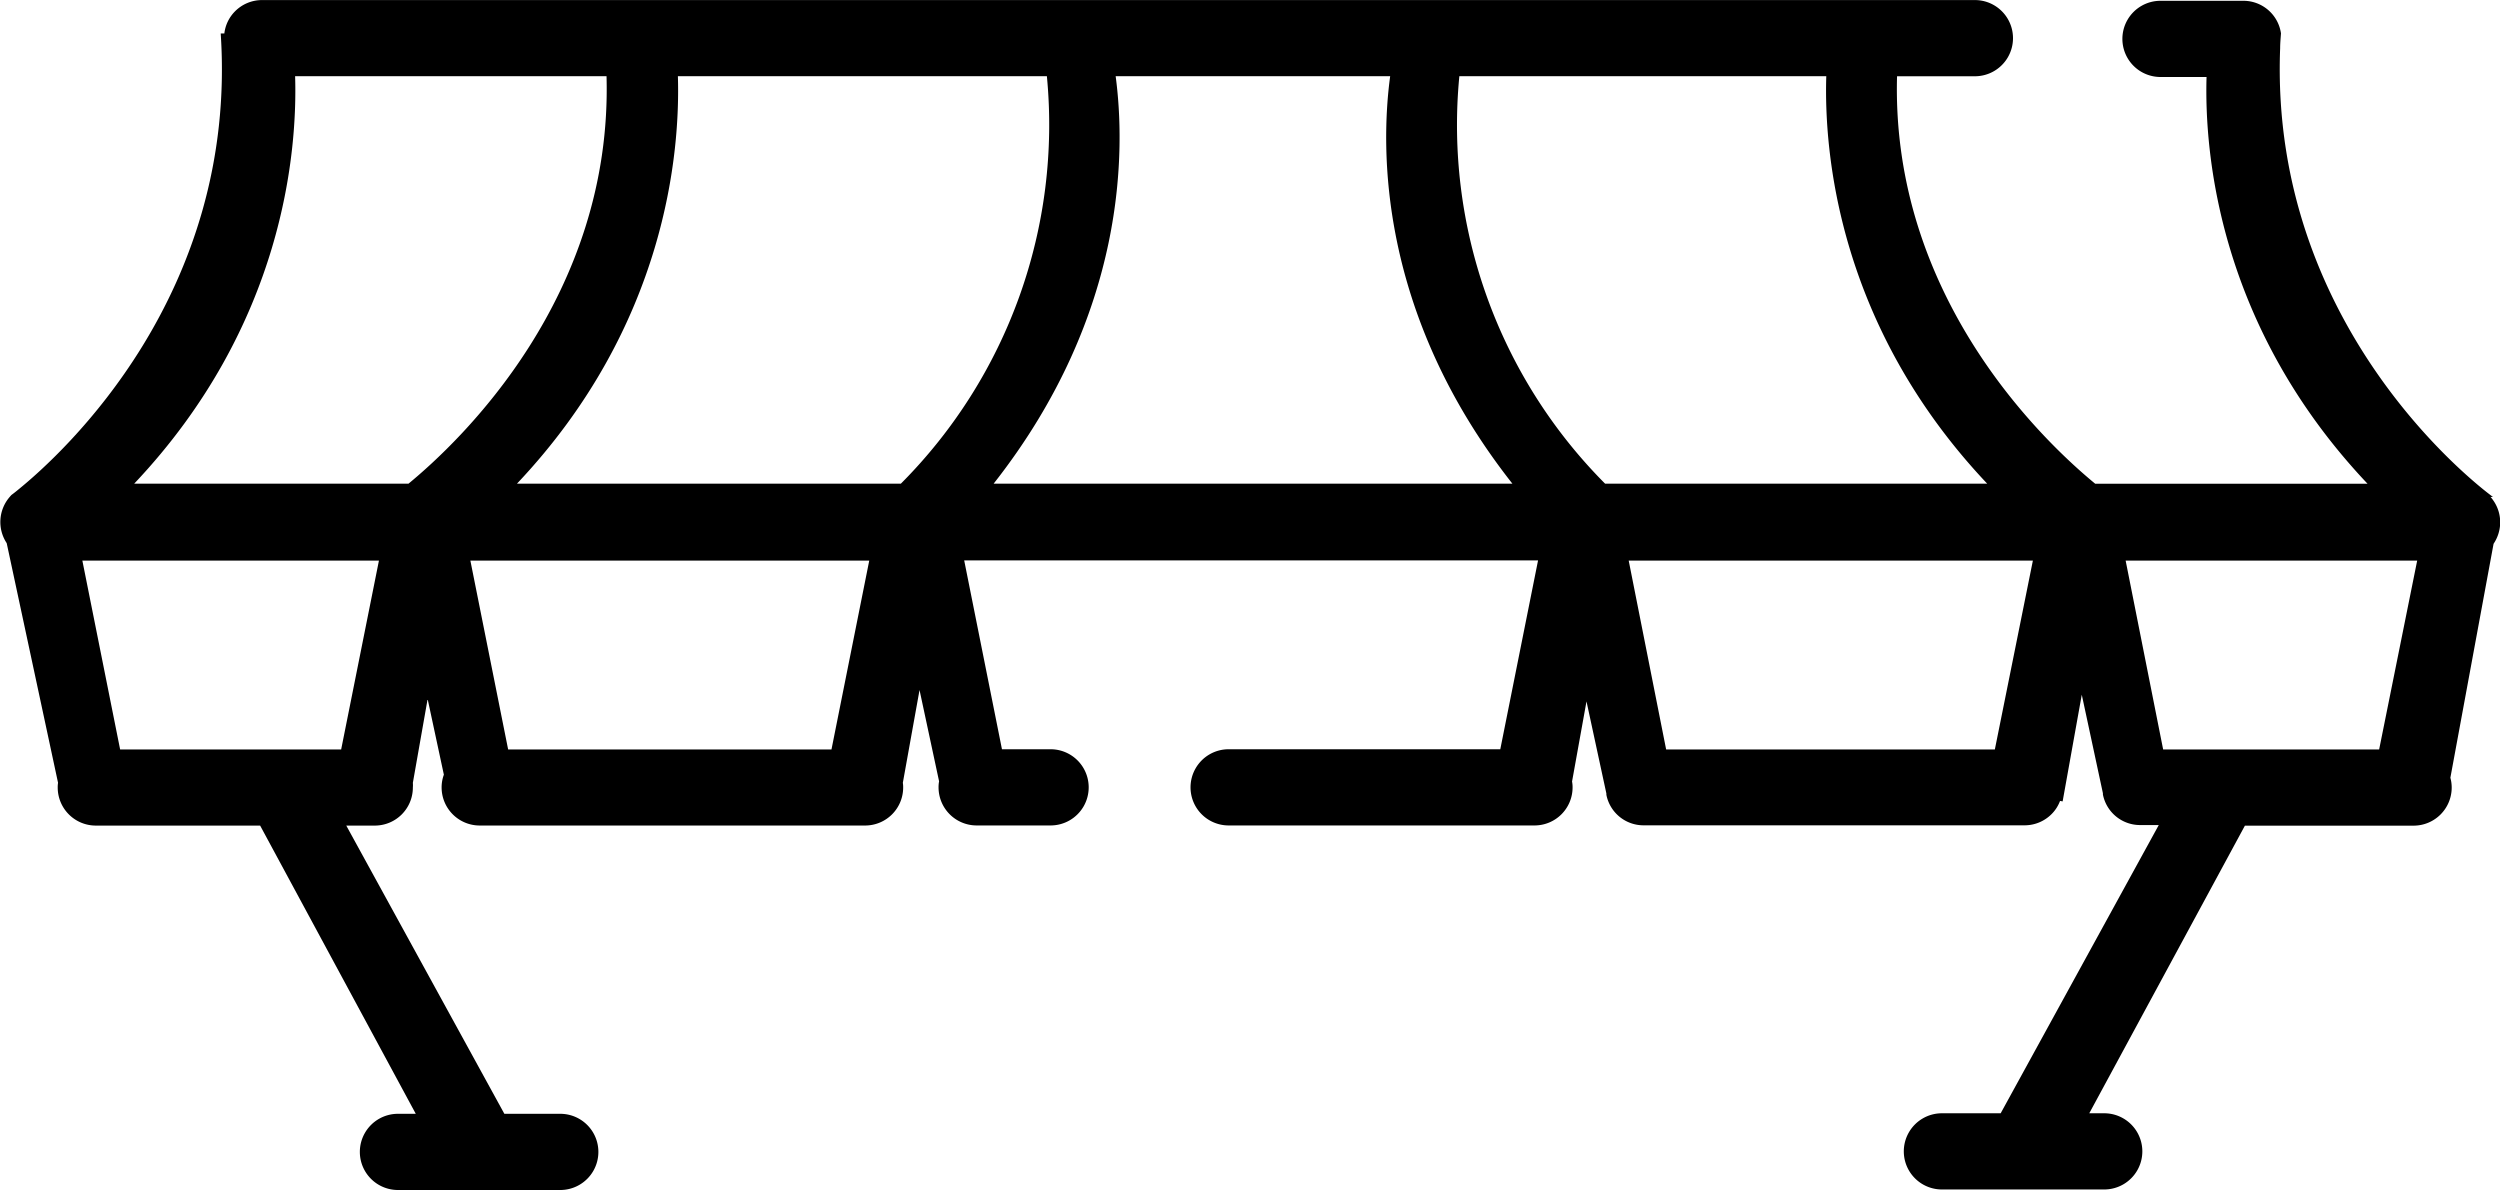 <svg id="Calque_2" data-name="Calque 2" xmlns="http://www.w3.org/2000/svg" viewBox="0 0 377.31 179.61"><path d="M380.07,85.5h.37s-33.82-24.17-32.12-67.74h0c0-.72.07-1.43.12-2.17a.19.19,0,0,0,0-.08,5.73,5.73,0,0,0-5.68-4.89h-12.5a5.75,5.75,0,0,0,0,11.5h6.95c-.33,11.33,1.74,37.53,24.3,61.39H320.41c-7.83-6.44-30.83-28.25-29.91-61.5h11.75a5.75,5.75,0,0,0,0-11.5H43.75a5.74,5.74,0,0,0-4.07,1.68,5.66,5.66,0,0,0-1.63,3.36l-.55,0C40.13,54.93,13.58,79,7,84.35c-.47.39-.83.67-1.08.85l0,0c-.08.09-.17.18-.24.27a5.78,5.78,0,0,0-.48,7l7.75,36.17a4.17,4.17,0,0,0-.05.71,5.75,5.75,0,0,0,5.75,5.75H43.45l23.49,43.5H64.25a5.75,5.75,0,0,0,0,11.5h24.5a5.75,5.75,0,0,0,0-11.5H80.31l-23.86-43.5h4.3a5.74,5.74,0,0,0,5.75-5.75,4,4,0,0,0,0-.7L68.73,116l2.45,11.42h0a5.54,5.54,0,0,0-.34,1.92,5.75,5.75,0,0,0,5.75,5.75h58.16a5.74,5.74,0,0,0,5.75-5.75,4,4,0,0,0-.05-.7h0l2.52-14,2.95,13.78a4.6,4.6,0,0,0-.08.91,5.75,5.75,0,0,0,5.75,5.75h11.16a5.75,5.75,0,0,0,0-11.5h-7.34l-5.7-28.5h86.61l-5.7,28.5h-41a5.75,5.75,0,1,0,0,11.5h46.16a5.74,5.74,0,0,0,5.75-5.75,4.3,4.3,0,0,0-.08-.88v0l2.18-12.09,3,13.9h0v0l0,.19h0a5.71,5.71,0,0,0,5.61,4.61h57.5a5.74,5.74,0,0,0,4.07-1.68,5.56,5.56,0,0,0,1.29-2l.39.07,2.89-16.1,3.19,14.87h0v0l0,.19h0a5.71,5.71,0,0,0,5.61,4.61H330l-23.86,43.5h-8.87a5.75,5.75,0,0,0,0,11.5h24.5a5.75,5.75,0,0,0,0-11.5h-2.26L343,135.11h25.46a5.75,5.75,0,0,0,5.75-5.75,5.57,5.57,0,0,0-.2-1.48h0l6.52-35.31h0a5.85,5.85,0,0,0,1-3.25A5.77,5.77,0,0,0,380.07,85.5ZM55.68,123.61H22.32l-5.7-28.5H61.38ZM65.84,83.5H24.44C47.07,59.56,49.08,33.27,48.73,22h47C96.66,55.25,73.67,77.06,65.84,83.5Zm63.84,40.11H80.88l-5.7-28.5h60.2ZM140.15,83.5H82.21C104.84,59.56,106.85,33.27,106.5,22h55.69A76.72,76.72,0,0,1,140.15,83.5Zm14,0C174.46,57.67,174,32.73,172.57,22H214c-1.45,10.73-1.89,35.67,18.45,61.5Zm92.29,0a76.72,76.72,0,0,1-22-61.5h55.38c-.35,11.27,1.66,37.56,24.29,61.5Zm58.82,40.11H255.65L250,95.11h61Zm58,0h-32.6L325,95.11h44Z" transform="translate(-4.19 -10.5)"/></svg>